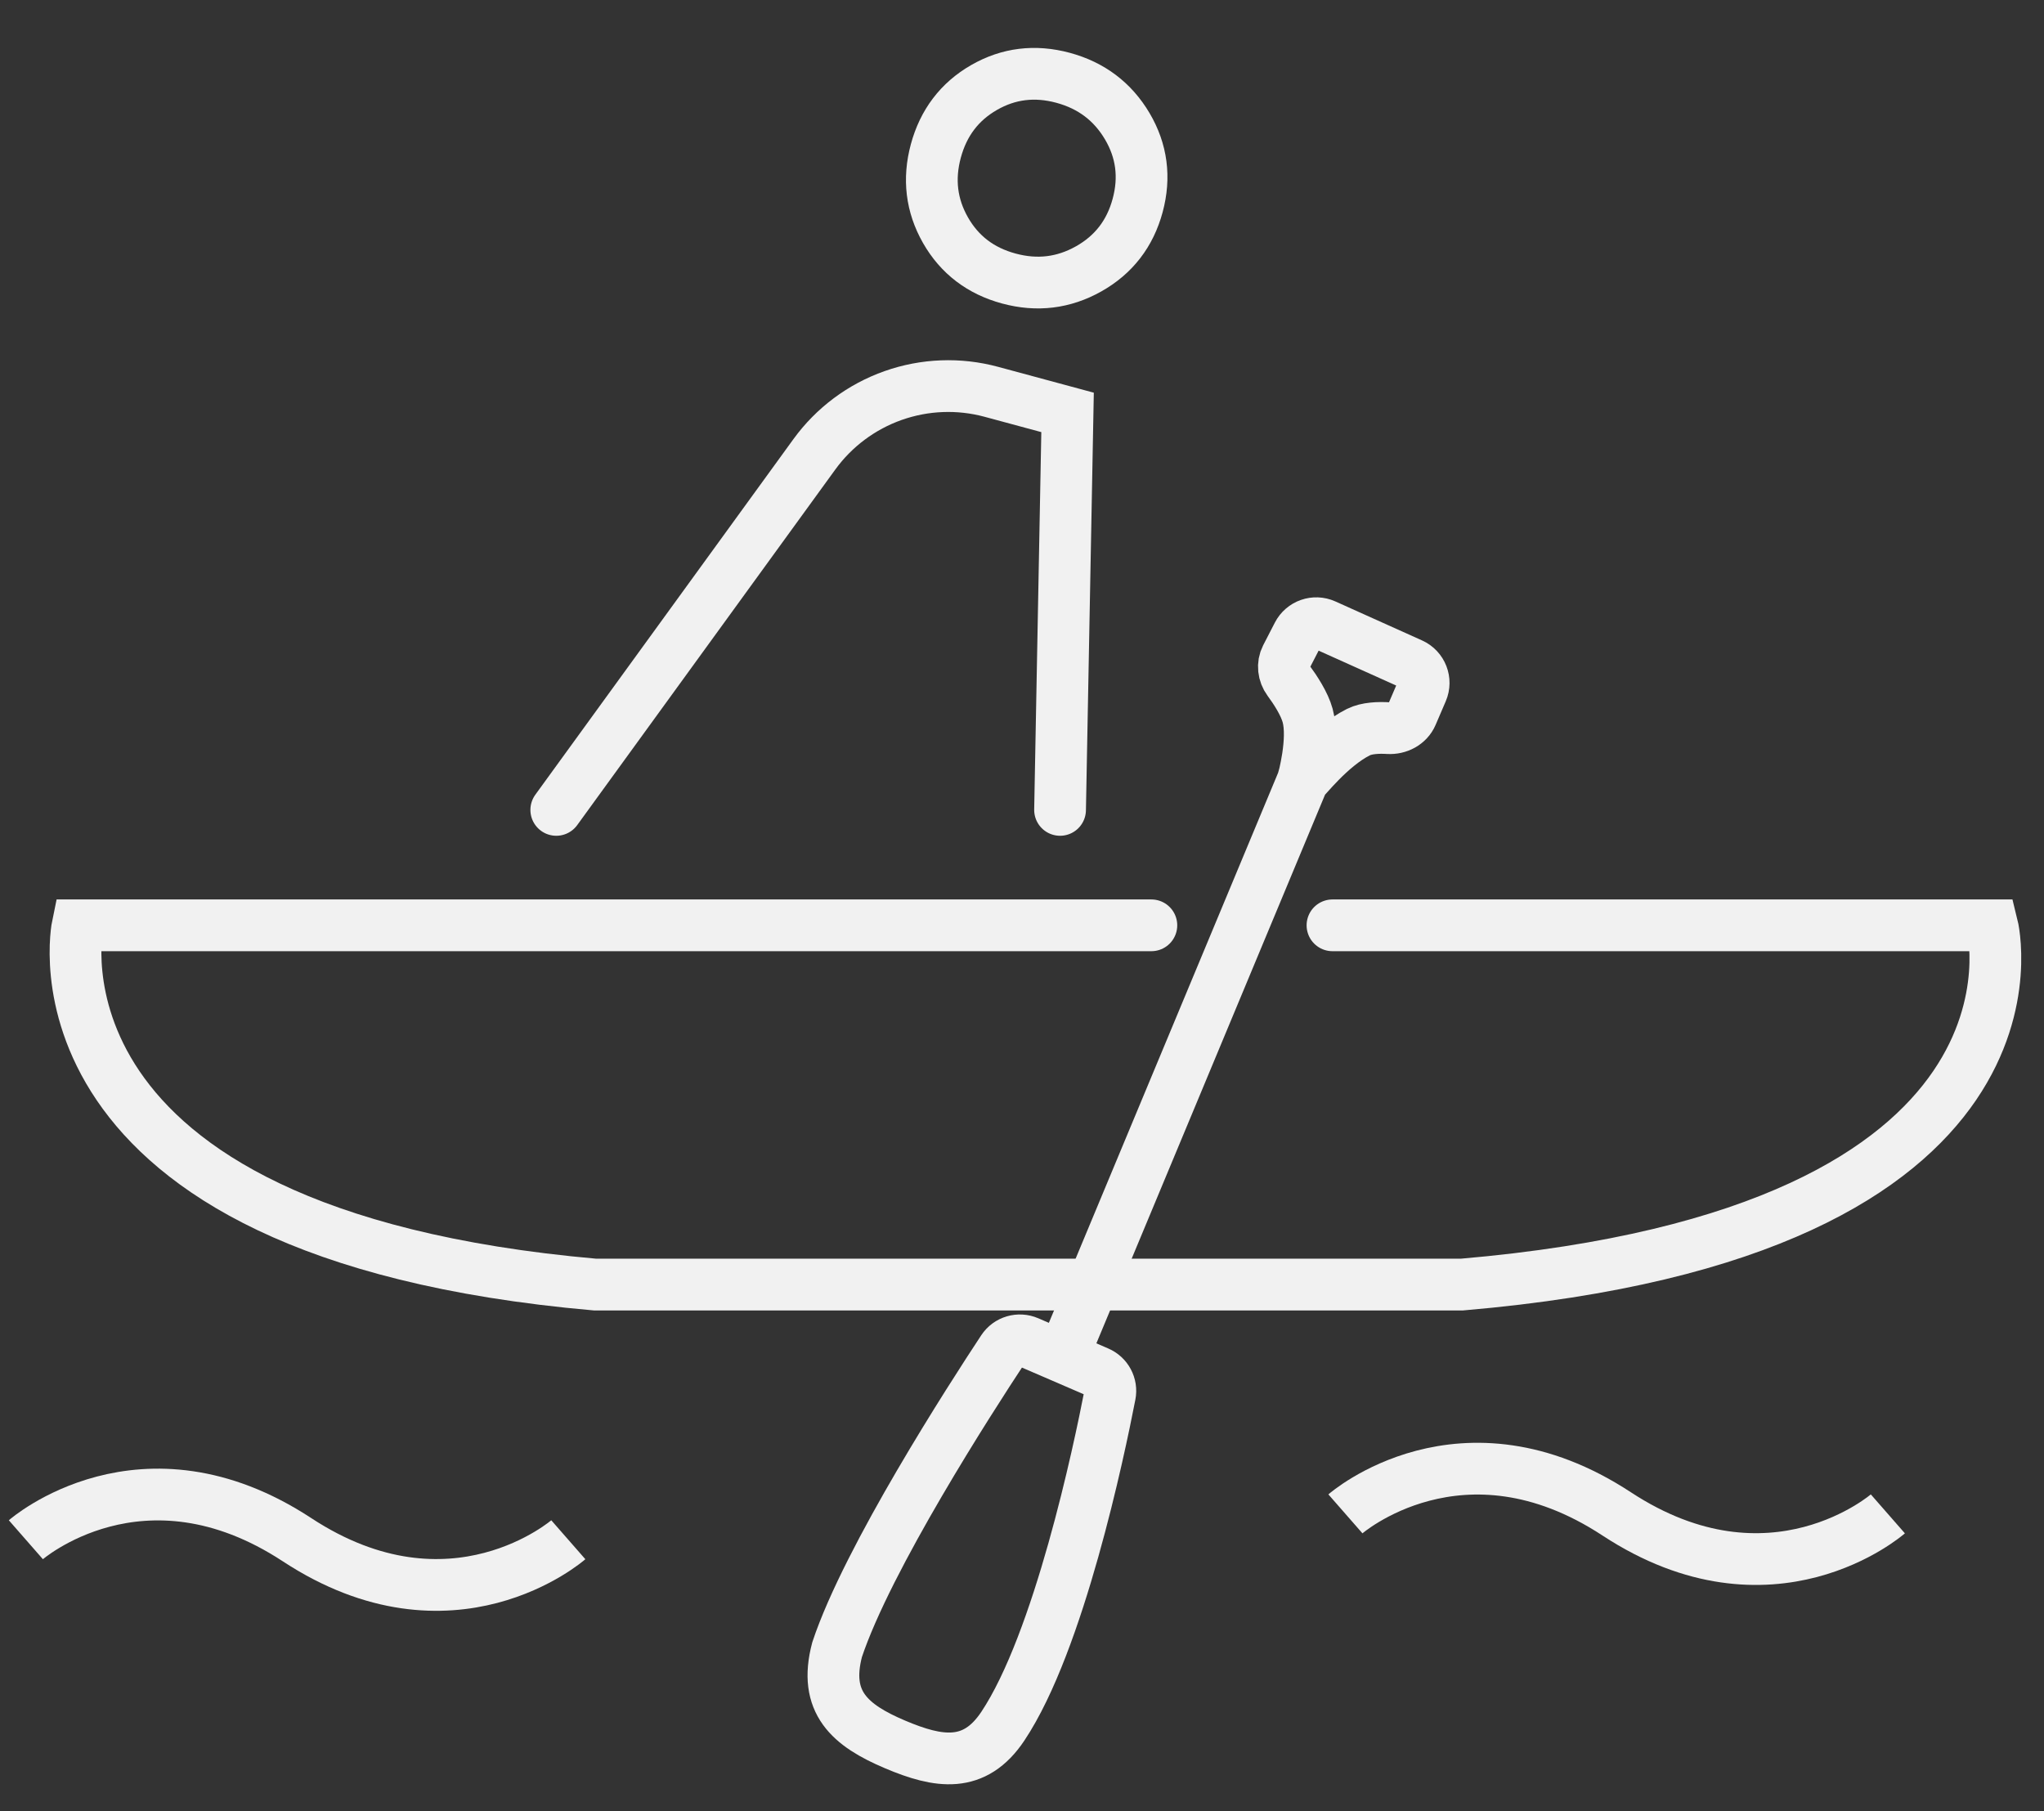<?xml version="1.0" encoding="UTF-8"?> <svg xmlns="http://www.w3.org/2000/svg" width="79" height="70" viewBox="0 0 79 70" fill="none"><rect x="0" y="0" width="79" height="70" fill="#333333" stroke="none"/><path d="M51.5 35.763H77C77 35.763 79.969 47.636 56.5 49.648H23C0.51 47.671 3 35.763 3 35.763H44.5" stroke="#F1F1F1" stroke-width="2" stroke-linecap="round"></path><path d="M21.5 31.302L31.475 17.559C32.236 16.511 33.297 15.719 34.519 15.287C35.74 14.856 37.063 14.805 38.314 15.143L41.261 15.939L40.971 31.302M38.992 10.765C37.903 10.471 37.086 9.848 36.543 8.897C36 7.944 35.876 6.922 36.17 5.833C36.465 4.744 37.086 3.927 38.033 3.382C38.98 2.838 39.999 2.713 41.088 3.007C42.177 3.302 43.004 3.925 43.568 4.878C44.13 5.83 44.264 6.851 43.97 7.94C43.676 9.03 43.044 9.847 42.075 10.392C41.109 10.935 40.083 11.06 38.992 10.765Z" stroke="#F1F1F1" stroke-width="2" stroke-linecap="round"></path><path d="M41.072 52.446L39.734 51.869C39.382 51.717 38.971 51.837 38.76 52.157C37.526 54.026 33.533 60.213 32.354 63.757C31.817 65.792 32.848 66.683 34.601 67.424C36.277 68.133 37.665 68.36 38.76 66.716C40.93 63.46 42.477 56.088 42.9 53.905C42.971 53.541 42.776 53.181 42.436 53.035L41.072 52.446ZM41.072 52.446L50.364 30.15M50.364 30.15C50.364 30.15 50.797 28.599 50.541 27.657C50.415 27.197 50.066 26.663 49.799 26.302C49.605 26.038 49.562 25.686 49.711 25.396L50.162 24.521C50.357 24.142 50.813 23.983 51.201 24.157L54.552 25.664C54.95 25.843 55.131 26.308 54.959 26.709L54.567 27.622C54.417 27.972 54.04 28.165 53.66 28.142C53.284 28.119 52.822 28.135 52.5 28.297C51.398 28.851 50.415 30.154 50.364 30.15Z" stroke="#F1F1F1" stroke-width="2"></path><path d="M21.965 59.51C21.965 59.51 17.473 63.441 11.482 59.51C5.492 55.579 1 59.51 1 59.51" stroke="#F1F1F1" stroke-width="2"></path><path d="M72.965 58.51C72.965 58.51 68.473 62.441 62.483 58.51C56.492 54.579 52 58.51 52 58.51" stroke="#F1F1F1" stroke-width="2"></path></svg> 